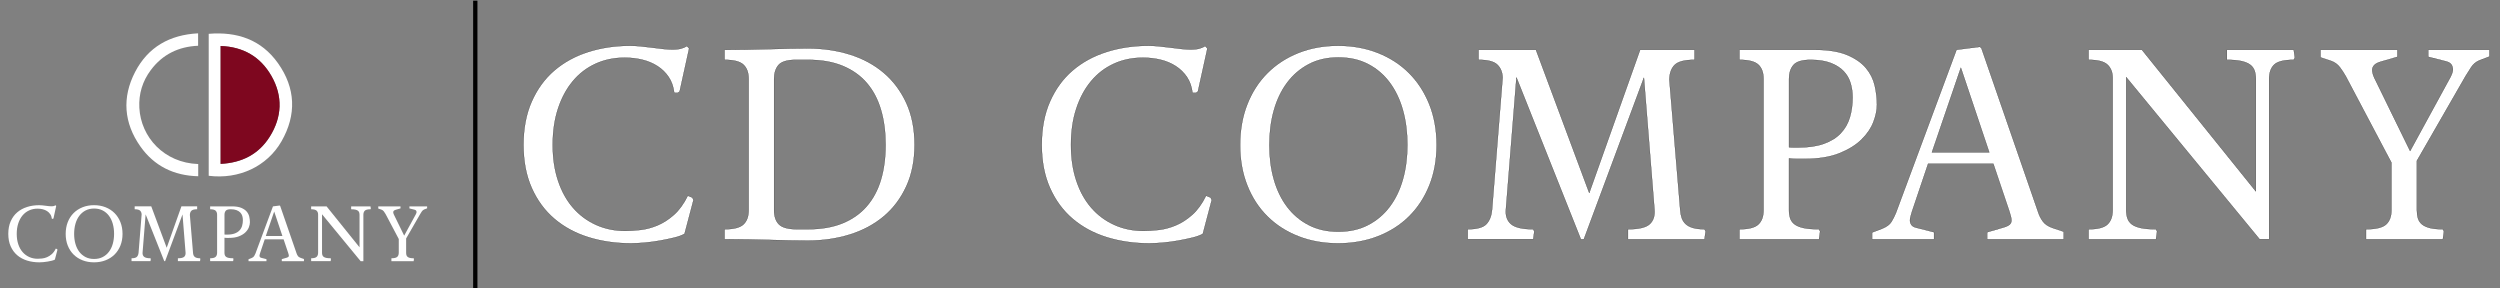 <?xml version="1.0" encoding="UTF-8" standalone="no"?><!DOCTYPE svg PUBLIC "-//W3C//DTD SVG 1.1//EN" "http://www.w3.org/Graphics/SVG/1.1/DTD/svg11.dtd"><svg width="100%" height="100%" viewBox="0 0 12135 1400" version="1.1" xmlns="http://www.w3.org/2000/svg" xmlns:xlink="http://www.w3.org/1999/xlink" xml:space="preserve" xmlns:serif="http://www.serif.com/" style="fill-rule:evenodd;clip-rule:evenodd;stroke-linejoin:round;stroke-miterlimit:2;"><rect x="0" y="0" width="12135" height="1400" fill="#808080" stroke="none"/><rect id="Artboard1" x="0" y="0" width="12134.3" height="1399.91" style="fill:none;"/><g><clipPath id="_clip1"><rect x="0" y="0" width="12134.3" height="1399.91"/></clipPath><g clip-path="url(#_clip1)"><g><path d="M3322.63,1135.14c-12.292,7.042 -29.125,13.125 -50.584,18.375c-21.458,5.25 -44.458,10.042 -68.958,14.458c-24.542,4.375 -49.25,7.667 -74.208,9.834c-24.959,2.166 -47.084,3.291 -66.334,3.291c-73.583,0 -142.125,-9.833 -205.583,-29.541c-63.5,-19.709 -118.667,-49.459 -165.542,-89.334c-46.875,-39.833 -83.625,-89.75 -110.333,-149.75c-26.708,-59.958 -40.083,-129.833 -40.083,-209.541c0,-79.709 13.333,-149.75 40.083,-210.209c26.708,-60.416 63.25,-110.541 109.708,-150.416c46.417,-39.834 101.167,-69.834 164.209,-90c63.041,-20.125 130.916,-30.209 203.625,-30.209c14,0 30.625,0.875 49.916,2.625c19.25,1.75 38.542,3.959 57.792,6.584c19.25,2.625 37.458,4.833 54.5,6.583c17.083,1.75 31.292,2.625 42.708,2.625c18.375,0 33.292,-1.75 44.667,-5.25c11.375,-3.5 20.125,-7.417 26.292,-11.833l10.5,11.833l-46,208.875l-9.209,6.583l-17.083,0c-3.5,-29.75 -12.5,-55.375 -26.917,-76.833c-14.458,-21.458 -32.625,-39.167 -54.5,-53.208c-21.916,-14 -46.416,-24.292 -73.583,-30.875c-27.167,-6.584 -55.625,-9.834 -85.375,-9.834c-51.667,0 -98.958,9.834 -141.875,29.542c-42.917,19.708 -79.708,47.958 -110.333,84.75c-30.667,36.792 -54.5,81.25 -71.584,133.333c-17.083,52.125 -25.625,110.584 -25.625,175.375c0,64.792 8.542,121.75 25.625,173.417c17.084,51.708 41.167,95.458 72.25,131.375c31.084,35.917 68.334,63.708 111.667,83.417c43.333,19.708 90.833,29.541 142.542,29.541c21.875,0 46.416,-1.5 73.583,-4.583c27.125,-3.042 54.5,-10.292 82.125,-21.667c27.583,-11.375 54.292,-28.458 80.125,-51.25c25.833,-22.75 48.375,-53.875 67.667,-93.291l22.333,9.208l5.25,11.833l-43.333,164.209l-0.125,-0.042Z" style="fill:#fff;fill-rule:nonzero;stroke:#000;stroke-width:1px;"/><path d="M3517.05,1112.81c44.667,0 75.292,-7.875 91.959,-23.667c16.625,-15.75 24.958,-38.958 24.958,-69.625l0,-635.833c0,-30.625 -8.333,-53.875 -24.958,-69.625c-16.625,-15.75 -47.292,-23.667 -91.959,-23.667l0,-48.625c77.042,0 149.959,-1.083 218.75,-3.292c68.75,-2.166 131.167,-3.291 187.209,-3.291c71.791,0 139.25,9.833 202.291,29.541c63.042,19.709 117.792,49.25 164.209,88.667c46.416,39.417 82.958,88.25 109.708,146.458c26.708,58.25 40.083,125.917 40.083,202.959c0,77.041 -13.375,143.416 -40.083,201.666c-26.708,58.25 -63.292,106.875 -109.708,145.834c-46.417,39 -101.167,68.333 -164.209,88c-63.041,19.708 -130.916,29.541 -203.625,29.541c-55.166,0 -116.916,-1.125 -185.25,-3.291c-68.333,-2.209 -141.458,-3.292 -219.375,-3.292l0,-48.625l0,0.167Zm404.584,0c64.791,0 120.875,-9.625 168.166,-28.917c47.292,-19.25 86.459,-46.833 117.584,-82.75c31.083,-35.917 54.083,-79.042 68.958,-129.417c14.875,-50.333 22.333,-106.625 22.333,-168.833c0,-62.208 -7.458,-118.667 -22.333,-169.458c-14.917,-50.792 -37.667,-94.125 -68.292,-130.042c-30.666,-35.917 -69.625,-63.708 -116.916,-83.417c-47.292,-19.708 -103.375,-29.541 -168.167,-29.541l-65.667,0c-39.416,0.875 -65.916,9.666 -79.5,26.291c-13.583,16.667 -20.375,39 -20.375,67l0,635.834c0,30.666 7.875,53.875 23.667,69.625c15.75,15.75 45.542,23.666 89.333,23.666l51.25,0l-0.041,-0.041Z" style="fill:#fff;fill-rule:nonzero;stroke:#000;stroke-width:1px;"/><path d="M5838.3,1135.14c-12.291,7.042 -29.125,13.125 -50.583,18.375c-21.458,5.25 -44.458,10.042 -68.958,14.458c-24.542,4.375 -49.25,7.667 -74.209,9.834c-24.958,2.166 -47.083,3.291 -66.333,3.291c-73.583,0 -142.125,-9.833 -205.583,-29.541c-63.5,-19.709 -118.667,-49.459 -165.542,-89.334c-46.875,-39.833 -83.625,-89.75 -110.333,-149.75c-26.709,-59.958 -40.084,-129.833 -40.084,-209.541c0,-79.709 13.334,-149.75 40.084,-210.209c26.708,-60.416 63.25,-110.541 109.708,-150.416c46.417,-39.834 101.167,-69.834 164.208,-90c63.042,-20.125 130.917,-30.209 203.625,-30.209c14,0 30.625,0.875 49.917,2.625c19.25,1.75 38.542,3.959 57.792,6.584c19.25,2.625 37.458,4.833 54.5,6.583c17.083,1.75 31.291,2.625 42.708,2.625c18.375,0 33.292,-1.75 44.667,-5.25c11.375,-3.5 20.125,-7.417 26.291,-11.833l10.5,11.833l-46,208.875l-9.208,6.583l-17.083,0c-3.5,-29.75 -12.5,-55.375 -26.917,-76.833c-14.458,-21.458 -32.625,-39.167 -54.5,-53.208c-21.917,-14 -46.417,-24.292 -73.583,-30.875c-27.167,-6.584 -55.625,-9.834 -85.375,-9.834c-51.667,0 -98.959,9.834 -141.875,29.542c-42.917,19.708 -79.709,47.958 -110.334,84.75c-30.666,36.792 -54.5,81.25 -71.583,133.333c-17.083,52.125 -25.625,110.584 -25.625,175.375c0,64.792 8.542,121.75 25.625,173.417c17.083,51.708 41.167,95.458 72.25,131.375c31.083,35.917 68.333,63.708 111.667,83.417c43.333,19.708 90.833,29.541 142.541,29.541c21.875,0 46.417,-1.5 73.584,-4.583c27.125,-3.042 54.5,-10.292 82.125,-21.667c27.583,-11.375 54.291,-28.458 80.125,-51.25c25.833,-22.75 48.375,-53.875 67.666,-93.291l22.334,9.208l5.25,11.833l-43.334,164.209l-0.125,-0.042Z" style="fill:#fff;fill-rule:nonzero;stroke:#000;stroke-width:1px;"/><path d="M6973.34,704.263c0,71.833 -11.833,137.083 -35.458,195.75c-23.667,58.708 -56.5,108.833 -98.542,150.417c-42.042,41.625 -92.417,73.791 -151.083,96.541c-58.667,22.75 -123.042,34.167 -193.125,34.167c-70.084,0 -134.209,-11.375 -192.459,-34.167c-58.25,-22.75 -108.375,-54.958 -150.416,-96.541c-42.042,-41.584 -74.667,-91.75 -97.875,-150.417c-23.209,-58.667 -34.834,-123.917 -34.834,-195.75c0,-71.833 11.584,-138.583 34.834,-197.708c23.208,-59.125 55.833,-109.709 97.875,-151.75c42.041,-42.042 92.166,-74.667 150.416,-97.875c58.25,-23.209 122.375,-34.834 192.459,-34.834c70.083,0 134.416,11.625 193.125,34.834c58.666,23.208 109.041,55.833 151.083,97.875c42.042,42.041 74.875,92.625 98.542,151.75c23.666,59.125 35.458,125.041 35.458,197.708Zm-476.875,420.375c54.292,0 102.25,-10.708 143.833,-32.167c41.584,-21.458 76.625,-51 105.084,-88.666c28.458,-37.625 49.916,-82.125 64.375,-133.334c14.458,-51.25 21.666,-107.083 21.666,-167.5c0,-60.416 -7.208,-116.458 -21.666,-168.166c-14.459,-51.667 -35.917,-96.542 -64.375,-134.667c-28.459,-38.083 -63.5,-67.875 -105.084,-89.333c-41.625,-21.459 -89.541,-32.167 -143.833,-32.167c-54.292,0 -102.25,10.958 -143.833,32.833c-41.625,21.917 -76.667,51.875 -105.084,90c-28.458,38.084 -49.916,83 -64.375,134.667c-14.458,51.708 -21.666,107.708 -21.666,168.167c0,60.458 7.208,114.958 21.666,166.166c14.459,51.25 35.917,95.709 64.375,133.334c28.459,37.666 63.5,67.208 105.084,88.666c41.583,21.459 89.541,32.167 143.833,32.167Z" style="fill:#fff;fill-rule:nonzero;stroke:#000;stroke-width:1px;"/><path d="M7902.13,1161.43l0,-48.625c52.541,0 87.791,-8.292 105.75,-24.959c17.958,-16.625 25.625,-40.291 23,-70.958l-51.25,-639.792l-291.625,784.292l-14.459,0l-312.666,-785.583l-51.25,641.083c-2.625,30.667 5.666,54.333 24.958,70.958c19.25,16.667 55.167,24.959 107.708,24.959l5.25,10.5l-5.25,38.083l-317.916,0l0,-48.625c44.666,0 74.875,-8.292 90.625,-24.958c15.75,-16.625 24.958,-40.292 27.583,-70.959l51.25,-639.791c-0.875,-26.292 -9.417,-47.292 -25.625,-63.042c-16.208,-15.75 -46.625,-23.667 -91.292,-23.667l0,-48.625l278.5,0l258.792,694.959l246.958,-694.959l264.042,0l0,48.625c-47.292,0 -79.25,8.125 -95.917,24.292c-16.666,16.208 -25.416,40.083 -26.291,71.583l52.541,630.584c0.875,14.916 3.292,28.25 7.209,40.083c3.958,11.833 10.291,21.917 19.041,30.208c8.75,8.334 20.584,14.667 35.459,19.042c14.875,4.375 33.708,6.583 56.5,6.583l5.25,10.5l-5.25,38.084l-371.792,0l0.167,0.125Z" style="fill:#fff;fill-rule:nonzero;stroke:#000;stroke-width:1px;"/><path d="M8443.38,1161.43l-0,-48.625c44.666,0 75.291,-7.875 91.958,-23.667c16.625,-15.75 24.958,-38.958 24.958,-69.625l-0,-635.833c-0,-30.625 -8.333,-53.875 -24.958,-69.625c-16.667,-15.75 -47.292,-23.667 -91.958,-23.667l-0,-48.625l363.875,0c65.666,0 118.458,8.333 158.291,24.958c39.834,16.667 70.5,37.875 91.959,63.709c21.458,25.833 35.666,54.5 42.708,86.041c7,31.542 10.5,62.209 10.5,91.959c-0,25.416 -5.708,53.208 -17.083,83.416c-11.375,30.209 -30.667,58.709 -57.792,85.375c-27.167,26.709 -63.292,49.042 -108.375,67c-45.125,17.959 -101.833,26.917 -170.125,26.917l-36.125,-0c-11.833,-0 -24.292,-0.875 -37.458,-2.625l-0,250.917c-0,14.916 1.958,28.25 5.916,40.083c3.959,11.833 11.167,21.667 21.667,29.542c10.5,7.875 25.167,13.791 44,17.75c18.833,3.958 43.542,5.916 74.208,5.916l5.25,10.5l-5.25,38.084l-386.208,-0l0.042,0.125Zm240.416,-446.667c6.125,0.875 13.334,1.333 21.667,1.333l21.667,-0c49.916,-0 91.958,-6.125 126.125,-18.375c34.166,-12.25 61.5,-29.333 82.125,-51.25c20.583,-21.875 35.25,-47.708 44,-77.5c8.75,-29.75 13.125,-61.75 13.125,-95.916c0,-24.5 -3.292,-47.709 -9.834,-69.625c-6.583,-21.875 -17.75,-41.167 -33.5,-57.792c-15.75,-16.625 -36.791,-30 -63.041,-40.083c-26.292,-10.042 -58.709,-15.125 -97.209,-15.125c-41.166,-0 -68.958,8.333 -83.416,24.958c-14.459,16.667 -21.667,39.417 -21.667,68.333l0,331.042l-0.042,-0Z" style="fill:#fff;fill-rule:nonzero;stroke:#000;stroke-width:1px;"/><path d="M9645.42,1161.43l0,-34.167l81.459,-23.667c14,-4.375 23.666,-9.208 28.916,-14.458c5.25,-5.25 7.875,-11.833 7.875,-19.708c0,-5.25 -1.125,-12.042 -3.291,-20.375c-2.209,-8.292 -4.584,-16.417 -7.209,-24.292l-77.5,-229.917l-316.625,0l-78.833,233.834c-1.75,7.041 -3.75,14.041 -5.917,21c-2.208,7.041 -3.291,13.583 -3.291,19.708c0,7.875 2.166,15.125 6.583,21.667c4.375,6.583 11.833,11.166 22.333,13.791l88,22.334l0,34.166l-300.833,0l0,-32.833l48.625,-18.375c21.875,-8.75 37,-19.917 45.333,-33.5c8.292,-13.583 15.542,-27.792 21.667,-42.708l294.25,-792.167l113,-14.458l7.875,6.583l275.875,797.417c4.375,14.041 11.583,28.25 21.667,42.708c10.041,14.458 26.916,25.625 50.583,33.5l51.25,17.083l0,36.792l-371.792,0l-0,0.042Zm-127.416,-832.917l-140.584,411.208l278.5,0l-137.958,-411.208l0.042,0Z" style="fill:#fff;fill-rule:nonzero;stroke:#000;stroke-width:1px;"/><path d="M10968.3,1161.43l-647.666,-786.917l-0,645.042c-0,14.916 1.958,28.25 5.916,40.083c3.959,11.833 11.167,21.667 21.667,29.542c10.5,7.875 25.167,13.791 44,17.75c18.833,3.958 43.125,5.916 72.917,5.916l5.25,10.5l-5.25,38.084l-327.125,0l-0,-48.625c44.666,0 75.291,-7.875 91.958,-23.667c16.625,-15.75 24.958,-38.958 24.958,-69.625l-0,-641.083c-0,-27.125 -8.333,-48.625 -24.958,-64.375c-16.667,-15.75 -47.292,-23.667 -91.958,-23.667l-0,-48.625l258.791,0l553.084,687.083l-0,-545.166c-0,-14.875 -1.959,-28.25 -5.917,-40.084c-3.958,-11.833 -11.167,-21.666 -21.667,-29.541c-10.5,-7.875 -24.958,-13.792 -43.333,-17.75c-18.375,-3.959 -41.625,-5.917 -69.625,-5.917l-0,-48.625l324.5,0l5.25,38.083l-5.25,10.5c-47.292,0 -79.042,7.875 -95.25,23.667c-16.208,15.75 -24.292,39 -24.292,69.625l-0,777.708l-46,0l-0,0.084Z" style="fill:#fff;fill-rule:nonzero;stroke:#000;stroke-width:1px;"/><path d="M11484.6,1161.43l0,-48.625c48.167,0 80.792,-7.875 97.875,-23.667c17.083,-15.75 25.625,-38.958 25.625,-69.625l0,-229.917l-220.708,-417.75c-8.75,-15.75 -18.625,-30.875 -29.542,-45.333c-10.958,-14.458 -25.208,-24.75 -42.708,-30.875l-51.25,-17.083l0,-36.792l373.083,0l0,34.167l-81.458,23.666c-14.917,4.375 -25.417,10.084 -31.542,17.084c-6.125,7.041 -9.208,14.458 -9.208,22.333c0,11.375 3.5,24.542 10.5,39.417l173.416,354.708l195.75,-358.667c4.375,-8.75 7.417,-15.958 9.209,-21.666c1.75,-5.667 2.625,-10.709 2.625,-15.125c0,-8.75 -2.209,-16.625 -6.584,-23.667c-4.375,-7 -12.708,-12.25 -24.958,-15.75l-88,-22.333l0,-34.167l296.917,0l0,32.833l-48.625,18.375c-16.667,7.042 -30,18.209 -40.084,33.5c-10.083,15.334 -19.041,29.542 -26.916,42.709l-236.459,411.208l0,239.083c0,14.917 1.75,28.25 5.25,40.084c3.5,11.833 10.042,21.666 19.709,29.541c9.625,7.875 22.541,13.792 38.75,17.75c16.208,3.959 37,5.917 62.416,5.917l5.25,10.5l-5.25,38.083l-373.083,0l0,0.084Z" style="fill:#fff;fill-rule:nonzero;stroke:#000;stroke-width:1px;"/></g><g><path d="M1366.63,685.596c73.541,-128.625 68.416,-258 -17.25,-378.791c-81.334,-114.75 -198.584,-153.959 -336.292,-142.667l0,689.125c146,18.375 283.417,-45 353.542,-167.625l0,-0.042Zm-295.792,-462.333c109.667,3.75 193.25,51.917 246.75,145.583c56.208,98.417 51.583,199.542 -8.375,294.792c-53.75,85.417 -135.167,126.708 -238.417,131.875l0,-572.208l0.042,-0.042Z" style="fill:#fff;fill-rule:nonzero;"/><path d="M962.17,855.513l-0,-59.25c-165.708,-5.75 -278.583,-130.458 -285.833,-273.5c-3.417,-67.25 15.333,-128.792 55.792,-182.833c57.166,-76.375 135.166,-113.875 229.458,-117.834l0,-60.291c-137.708,7 -243.042,66.5 -305.917,187.791c-64.083,123.584 -54.583,247.334 25.667,361.167c67.208,95.292 162.667,141.958 280.833,144.75Z" style="fill:#fff;fill-rule:nonzero;"/><path d="M1309.25,663.596c59.916,-95.208 64.583,-196.375 8.375,-294.791c-53.5,-93.667 -137.084,-141.834 -246.75,-145.584l0,572.209c103.25,-5.125 184.666,-46.459 238.416,-131.875l-0.041,0.041Z" style="fill:#7e071f;fill-rule:nonzero;"/><g><path d="M266.379,1260.06c-3.542,2.041 -8.417,3.791 -14.625,5.333c-6.209,1.5 -12.875,2.917 -19.959,4.167c-7.083,1.25 -14.25,2.208 -21.458,2.833c-7.208,0.625 -13.625,0.958 -19.208,0.958c-21.292,0 -41.125,-2.833 -59.5,-8.541c-18.375,-5.709 -34.334,-14.292 -47.875,-25.834c-13.542,-11.541 -24.209,-25.958 -31.917,-43.333c-7.75,-17.333 -11.583,-37.542 -11.583,-60.625c0,-23.083 3.875,-43.333 11.583,-60.792c7.708,-17.5 18.292,-32 31.75,-43.5c13.417,-11.541 29.25,-20.208 47.5,-26.041c18.25,-5.834 37.875,-8.75 58.917,-8.75c4.041,0 8.875,0.25 14.458,0.75c5.583,0.5 11.167,1.125 16.708,1.916c5.584,0.75 10.834,1.417 15.792,1.917c4.958,0.5 9.042,0.75 12.333,0.75c5.334,0 9.625,-0.5 12.917,-1.5c3.292,-1 5.833,-2.167 7.583,-3.417l3.042,3.417l-13.292,60.417l-2.666,1.916l-4.959,0c-1,-8.625 -3.625,-16.041 -7.791,-22.25c-4.167,-6.208 -9.459,-11.333 -15.792,-15.375c-6.333,-4.041 -13.417,-7.041 -21.292,-8.916c-7.875,-1.917 -16.083,-2.834 -24.708,-2.834c-14.958,0 -28.625,2.834 -41.042,8.542c-12.416,5.708 -23.041,13.875 -31.916,24.5c-8.875,10.625 -15.792,23.5 -20.709,38.583c-4.958,15.084 -7.416,32 -7.416,50.75c0,18.75 2.458,35.209 7.416,50.167c4.959,14.958 11.917,27.625 20.917,38c9,10.375 19.75,18.417 32.292,24.125c12.541,5.708 26.291,8.542 41.25,8.542c6.333,0 13.416,-0.459 21.291,-1.334c7.834,-0.875 15.792,-2.958 23.75,-6.291c8,-3.292 15.709,-8.25 23.167,-14.834c7.458,-6.583 14,-15.583 19.583,-27l6.459,2.667l1.5,3.417l-12.542,47.5l0.042,0Z" style="fill:#fff;fill-rule:nonzero;"/><path d="M594.754,1135.43c0,20.791 -3.417,39.666 -10.25,56.625c-6.834,16.958 -16.334,31.5 -28.5,43.5c-12.167,12.041 -26.75,21.333 -43.709,27.916c-16.958,6.584 -35.583,9.875 -55.875,9.875c-20.291,0 -38.833,-3.291 -55.666,-9.875c-16.834,-6.583 -31.375,-15.875 -43.5,-27.916c-12.167,-12.042 -21.625,-26.542 -28.334,-43.5c-6.708,-16.959 -10.083,-35.834 -10.083,-56.625c0,-20.792 3.375,-40.084 10.083,-57.209c6.709,-17.083 16.167,-31.75 28.334,-43.916c12.166,-12.167 26.666,-21.584 43.5,-28.334c16.833,-6.708 35.416,-10.083 55.666,-10.083c20.25,0 38.875,3.375 55.875,10.083c16.959,6.709 31.542,16.167 43.709,28.334c12.166,12.166 21.666,26.791 28.5,43.916c6.833,17.084 10.25,36.167 10.25,57.209Zm-137.959,121.583c15.709,0 29.584,-3.083 41.625,-9.292c12.042,-6.208 22.167,-14.75 30.417,-25.666c8.25,-10.875 14.458,-23.75 18.625,-38.584c4.167,-14.833 6.292,-30.958 6.292,-48.458c-0,-17.5 -2.084,-33.708 -6.292,-48.667c-4.167,-14.958 -10.375,-27.916 -18.625,-38.958c-8.25,-11.042 -18.375,-19.625 -30.417,-25.833c-12.041,-6.209 -25.916,-9.292 -41.625,-9.292c-15.708,0 -29.583,3.167 -41.625,9.5c-12.041,6.333 -22.166,15 -30.416,26.042c-8.25,11.041 -14.459,24 -18.625,38.958c-4.167,14.958 -6.25,31.167 -6.25,48.667c-0,17.5 2.083,33.25 6.25,48.083c4.166,14.833 10.375,27.667 18.625,38.583c8.25,10.917 18.375,19.459 30.416,25.667c12.042,6.208 25.917,9.292 41.625,9.292l-0,-0.042Z" style="fill:#fff;fill-rule:nonzero;"/><path d="M863.462,1267.72l0,-14.083c15.208,0 25.417,-2.417 30.583,-7.208c5.209,-4.792 7.417,-11.667 6.667,-20.542l-14.833,-185.083l-84.375,226.875l-4.167,0l-90.458,-227.292l-14.834,185.458c-0.75,8.875 1.625,15.709 7.209,20.542c5.583,4.833 15.958,7.208 31.166,7.208l1.5,3.042l-1.5,11.042l-91.958,0l0,-14.042c12.917,0 21.667,-2.417 26.208,-7.208c4.542,-4.792 7.209,-11.667 8,-20.542l14.834,-185.083c-0.25,-7.584 -2.709,-13.667 -7.417,-18.25c-4.708,-4.542 -13.5,-6.834 -26.417,-6.834l0,-14.041l80.584,0l74.875,201.041l71.458,-201.041l76.375,0l0,14.041c-13.667,0 -22.917,2.334 -27.75,7.042c-4.833,4.708 -7.333,11.583 -7.583,20.708l15.208,182.417c0.25,4.292 0.958,8.167 2.083,11.583c1.125,3.417 2.959,6.334 5.5,8.75c2.542,2.417 5.959,4.25 10.25,5.5c4.292,1.25 9.75,1.917 16.334,1.917l1.5,3.042l-1.5,11.041l-107.542,0Z" style="fill:#fff;fill-rule:nonzero;"/><path d="M1020.05,1267.68l-0,-14.042c12.917,0 21.792,-2.292 26.584,-6.833c4.791,-4.542 7.208,-11.25 7.208,-20.125l0,-183.959c0,-8.875 -2.417,-15.583 -7.208,-20.125c-4.834,-4.541 -13.667,-6.833 -26.584,-6.833l0,-14.042l105.292,0c19,0 34.25,2.417 45.792,7.209c11.541,4.833 20.375,10.958 26.583,18.416c6.208,7.459 10.333,15.792 12.333,24.875c2.042,9.125 3.042,18 3.042,26.584c0,7.333 -1.667,15.375 -4.958,24.125c-3.292,8.75 -8.875,16.958 -16.709,24.708c-7.875,7.75 -18.291,14.208 -31.375,19.375c-13.041,5.208 -29.458,7.792 -49.208,7.792l-10.458,0c-3.417,0 -7.042,-0.25 -10.834,-0.75l0,72.583c0,4.292 0.584,8.167 1.709,11.583c1.125,3.417 3.25,6.292 6.25,8.542c3.041,2.292 7.291,4 12.75,5.125c5.458,1.125 12.583,1.708 21.458,1.708l1.5,3.042l-1.5,11.042l-111.75,0l0.083,0Zm69.542,-129.25c1.75,0.25 3.875,0.375 6.25,0.375l6.292,0c14.458,0 26.583,-1.75 36.5,-5.334c9.875,-3.541 17.791,-8.5 23.75,-14.833c5.958,-6.333 10.208,-13.792 12.75,-22.417c2.541,-8.625 3.791,-17.875 3.791,-27.75c0,-7.083 -0.958,-13.791 -2.833,-20.125c-1.917,-6.333 -5.125,-11.916 -9.708,-16.708c-4.542,-4.792 -10.625,-8.667 -18.25,-11.583c-7.584,-2.917 -16.959,-4.375 -28.125,-4.375c-11.917,0 -19.959,2.416 -24.125,7.208c-4.167,4.833 -6.25,11.417 -6.25,19.75l0,95.792l-0.042,0Z" style="fill:#fff;fill-rule:nonzero;"/><path d="M1367.8,1267.68l0,-9.875l23.584,-6.834c4.041,-1.25 6.833,-2.666 8.375,-4.166c1.541,-1.5 2.291,-3.417 2.291,-5.709c0,-1.5 -0.333,-3.458 -0.958,-5.875c-0.625,-2.416 -1.333,-4.75 -2.083,-7.041l-22.417,-66.5l-91.583,0l-22.792,67.666c-0.5,2.042 -1.083,4.042 -1.708,6.084c-0.625,2.041 -0.959,3.916 -0.959,5.708c0,2.292 0.625,4.375 1.917,6.292c1.25,1.916 3.417,3.208 6.458,4l25.459,6.458l0,9.875l-87.042,0l0,-9.5l14.042,-5.333c6.333,-2.542 10.708,-5.75 13.125,-9.709c2.416,-3.916 4.5,-8.041 6.291,-12.333l85.125,-229.167l32.667,-4.166l2.292,1.916l79.791,230.709c1.25,4.041 3.375,8.166 6.25,12.333c2.917,4.167 7.792,7.417 14.625,9.708l14.834,4.959l0,10.625l-107.542,0l-0.042,-0.125Zm-36.875,-240.959l-40.666,118.959l80.583,0l-39.917,-118.959Z" style="fill:#fff;fill-rule:nonzero;"/><path d="M1750.5,1267.68l-187.375,-227.667l0,186.625c0,4.292 0.583,8.167 1.708,11.583c1.125,3.417 3.25,6.292 6.292,8.542c3.041,2.292 7.291,4 12.75,5.125c5.458,1.125 12.458,1.708 21.083,1.708l1.5,3.042l-1.5,11.042l-94.625,0l0,-14.042c12.917,0 21.792,-2.292 26.583,-6.833c4.792,-4.542 7.209,-11.25 7.209,-20.125l0,-185.459c0,-7.833 -2.417,-14.041 -7.209,-18.625c-4.833,-4.541 -13.666,-6.833 -26.583,-6.833l0,-14.042l74.875,0l160,198.75l0,-157.708c0,-4.292 -0.583,-8.167 -1.708,-11.583c-1.125,-3.417 -3.25,-6.292 -6.292,-8.542c-3.042,-2.292 -7.208,-4 -12.542,-5.125c-5.333,-1.125 -12.041,-1.708 -20.125,-1.708l0,-14.042l93.875,0l1.5,11l-1.5,3.042c-13.666,0 -22.875,2.291 -27.541,6.833c-4.709,4.542 -7.042,11.292 -7.042,20.125l0,225l-13.292,0l-0.041,-0.083Z" style="fill:#fff;fill-rule:nonzero;"/><path d="M1899.88,1267.68l0,-14.042c13.916,0 23.375,-2.292 28.333,-6.833c4.958,-4.542 7.417,-11.25 7.417,-20.125l0,-66.5l-63.834,-120.875c-2.541,-4.542 -5.375,-8.917 -8.541,-13.125c-3.167,-4.167 -7.292,-7.167 -12.334,-8.917l-14.833,-4.958l0,-10.625l107.917,0l0,9.875l-23.542,6.833c-4.333,1.292 -7.333,2.917 -9.125,4.958c-1.792,2.042 -2.667,4.167 -2.667,6.459c0,3.291 1,7.083 3.042,11.416l50.167,102.625l56.625,-103.75c1.25,-2.541 2.166,-4.625 2.666,-6.25c0.5,-1.625 0.75,-3.083 0.75,-4.375c0,-2.541 -0.625,-4.791 -1.916,-6.833c-1.25,-2.042 -3.667,-3.542 -7.209,-4.542l-25.458,-6.458l0,-9.875l85.875,0l0,9.5l-14.042,5.333c-4.833,2.042 -8.666,5.25 -11.583,9.709c-2.917,4.416 -5.5,8.541 -7.792,12.333l-68.416,118.958l0,69.167c0,4.292 0.5,8.167 1.5,11.583c1,3.417 2.916,6.292 5.708,8.542c2.792,2.292 6.5,4 11.208,5.125c4.667,1.125 10.709,1.708 18.042,1.708l1.542,3.042l-1.542,11.042l-107.917,0l-0.041,-0.125Z" style="fill:#fff;fill-rule:nonzero;"/></g></g><rect x="2296.63" y="3.263" width="20.833" height="1396.67"/></g></g></svg>